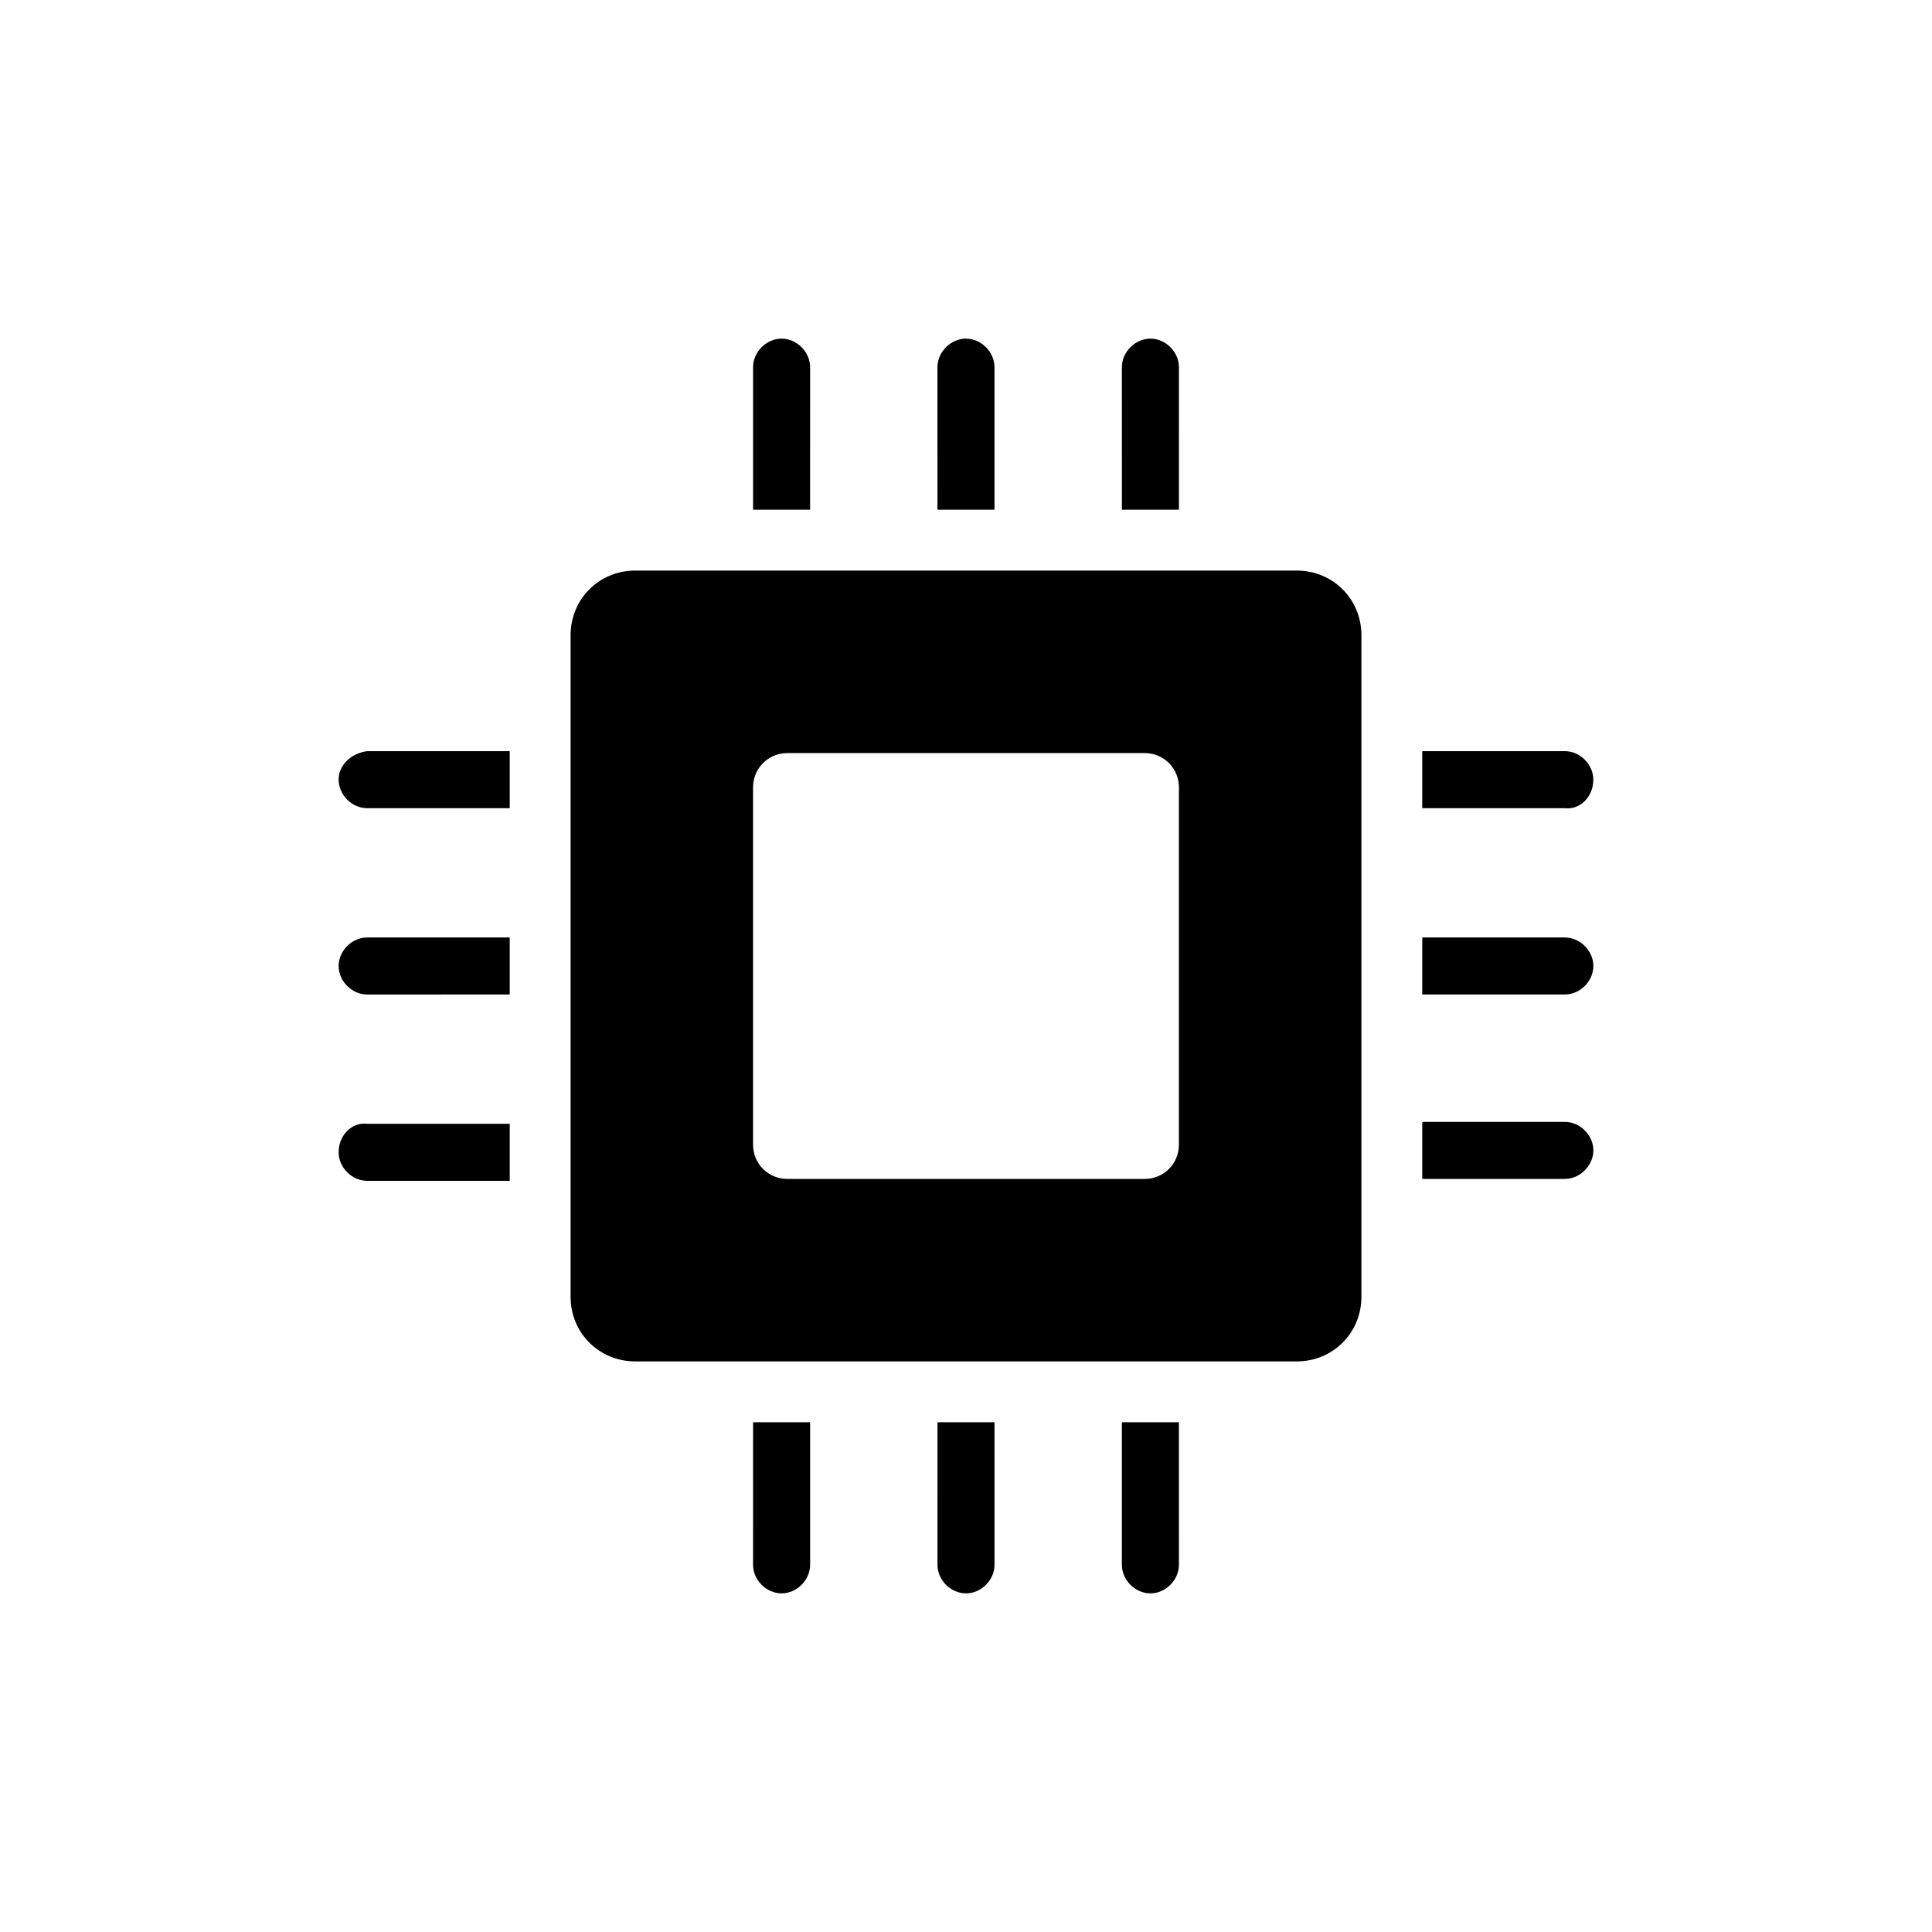 <?xml version="1.0" encoding="UTF-8"?>
<!-- Uploaded to: SVG Repo, www.svgrepo.com, Generator: SVG Repo Mixer Tools -->
<svg fill="#000000" width="800px" height="800px" version="1.1" viewBox="144 144 512 512" xmlns="http://www.w3.org/2000/svg">
 <g>
  <path d="m487.66 295.21h-175.32c-9.574 0-17.129 7.559-17.129 17.129v175.32c0 9.574 7.559 17.129 17.129 17.129h175.32c9.574 0 17.129-7.559 17.129-17.129v-175.32c0-9.574-7.555-17.129-17.129-17.129zm-31.234 152.15c0 5.039-4.031 9.07-9.07 9.07h-94.715c-5.039 0-9.07-4.031-9.07-9.07v-94.715c0-5.039 4.031-9.07 9.07-9.07h94.715c5.039 0 9.07 4.031 9.07 9.07z"/>
  <path d="m566.25 350.62c0-4.031-3.527-7.559-7.559-7.559h-37.781v15.113h37.785c4.031 0.508 7.555-3.019 7.555-7.555z"/>
  <path d="m558.7 392.44h-37.785v15.113h37.785c4.031 0 7.559-3.527 7.559-7.559-0.004-4.027-3.527-7.555-7.559-7.555z"/>
  <path d="m558.7 441.31h-37.785v15.113h37.785c4.031 0 7.559-3.527 7.559-7.559-0.004-4.031-3.527-7.555-7.559-7.555z"/>
  <path d="m441.31 558.7c0 4.031 3.527 7.559 7.559 7.559s7.559-3.527 7.559-7.559l-0.004-37.785h-15.113z"/>
  <path d="m392.44 558.7c0 4.031 3.527 7.559 7.559 7.559s7.559-3.527 7.559-7.559l-0.004-37.785h-15.113z"/>
  <path d="m343.57 558.7c0 4.031 3.527 7.559 7.559 7.559s7.559-3.527 7.559-7.559v-37.785h-15.113z"/>
  <path d="m233.74 449.37c0 4.031 3.527 7.559 7.559 7.559h37.785v-15.113h-37.785c-4.031-0.504-7.559 3.019-7.559 7.555z"/>
  <path d="m233.74 400c0 4.031 3.527 7.559 7.559 7.559l37.785-0.004v-15.113h-37.785c-4.031 0-7.559 3.527-7.559 7.559z"/>
  <path d="m233.74 350.62c0 4.031 3.527 7.559 7.559 7.559h37.785v-15.113h-37.785c-4.031 0.5-7.559 3.523-7.559 7.555z"/>
  <path d="m358.69 241.3c0-4.031-3.527-7.559-7.559-7.559s-7.559 3.527-7.559 7.559v37.789h15.113z"/>
  <path d="m407.55 241.3c0-4.031-3.527-7.559-7.559-7.559s-7.559 3.527-7.559 7.559l0.004 37.789h15.113z"/>
  <path d="m456.43 241.3c0-4.031-3.527-7.559-7.559-7.559s-7.559 3.527-7.559 7.559l0.004 37.789h15.113z"/>
 </g>
</svg>